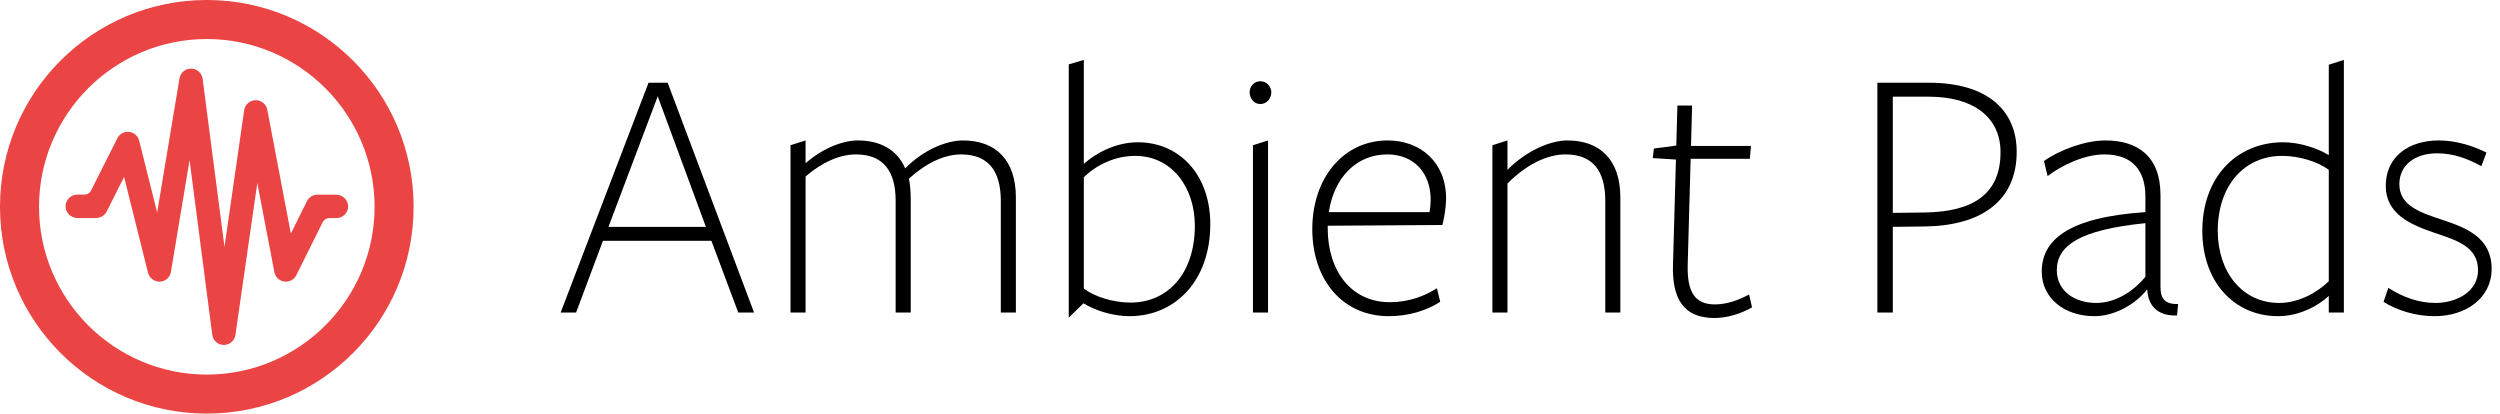 <svg width="272" height="45" viewBox="0 0 272 45" fill="none" xmlns="http://www.w3.org/2000/svg">
<path d="M72.64 9H70.56L61 34H62.68L65.6 26.2H77.4L80.32 34H82.04L72.64 9ZM76.8 24.68H66.2L71.56 10.48L76.8 24.68Z" fill="black"/>
<path d="M110.527 34V21.48C110.527 17.44 108.367 15.28 104.767 15.28C103.087 15.28 100.567 16.2 98.487 18.32C97.607 16.28 95.767 15.28 93.327 15.28C91.807 15.28 89.607 16.04 87.647 17.76C87.647 17.68 87.647 15.28 87.647 15.28L86.007 15.8V34H87.647V19.2C89.407 17.68 91.327 16.8 93.127 16.8C96.087 16.8 97.447 18.6 97.447 21.84V34H99.087V21.68C99.087 20.76 99.007 19.96 98.887 19.44C100.687 17.8 102.687 16.8 104.567 16.8C107.527 16.8 108.887 18.6 108.887 21.84V34H110.527Z" fill="black"/>
<path d="M131.68 24.4C131.68 19 128.32 15.48 123.8 15.48C121.24 15.48 119.04 16.8 117.92 17.84V6.52L116.28 7V34.56L117.88 33C119.12 33.76 121.04 34.4 122.88 34.4C127.96 34.4 131.68 30.44 131.68 24.4ZM130 24.56C130 29.68 127.12 32.92 123 32.92C121.12 32.92 119.08 32.28 117.92 31.4V19.28C119.28 17.96 121.28 16.96 123.52 16.96C127.44 16.96 130 20.32 130 24.56Z" fill="black"/>
<path d="M138.321 10.04C138.321 9.44 137.841 8.84 137.121 8.84C136.401 8.84 135.961 9.44 135.961 10.04C135.961 10.68 136.401 11.32 137.121 11.32C137.841 11.32 138.321 10.68 138.321 10.04ZM137.961 34V15.28L136.321 15.8V34H137.961Z" fill="black"/>
<path d="M144.456 24.56L156.936 24.48C157.136 23.68 157.336 22.48 157.336 21.6C157.336 17.68 154.576 15.28 150.976 15.28C146.176 15.28 142.776 19.36 142.776 24.92C142.776 30.48 146.096 34.4 151.096 34.4C153.336 34.4 155.256 33.76 156.696 32.84L156.336 31.36C155.016 32.2 153.296 32.88 151.216 32.88C147.016 32.88 144.456 29.48 144.456 24.84V24.56ZM144.576 23.08C145.136 19.36 147.536 16.8 150.936 16.8C153.856 16.8 155.656 18.84 155.656 21.72C155.656 22.16 155.616 22.64 155.536 23.08H144.576Z" fill="black"/>
<path d="M176.294 34V21.48C176.294 17.44 174.134 15.28 170.534 15.28C168.774 15.28 166.134 16.32 164.014 18.48V15.28L162.374 15.8V34H164.014V19.96C166.014 17.96 168.254 16.8 170.334 16.8C173.294 16.8 174.654 18.6 174.654 21.84V34H176.294Z" fill="black"/>
<path d="M190.622 33.44L190.302 32.04C189.182 32.64 187.902 33.12 186.582 33.12C184.422 33.12 183.542 31.8 183.622 28.8L183.942 17.28H190.382L190.502 15.88H183.982L184.102 11.48H182.502L182.382 15.84L179.942 16.16L179.822 17.2L182.342 17.36L182.022 28.76C181.902 32.48 183.142 34.6 186.542 34.6C187.862 34.6 189.382 34.16 190.622 33.44Z" fill="black"/>
<path d="M219.417 16.52C219.417 11.96 216.177 9 209.857 9C209.257 9 204.257 9 204.257 9V34H205.937V24.68L209.417 24.64C215.577 24.56 219.417 21.84 219.417 16.52ZM217.657 16.56C217.657 21.16 214.617 23.04 209.417 23.12L205.937 23.16V10.52C205.937 10.52 209.257 10.52 209.857 10.52C214.777 10.52 217.657 12.8 217.657 16.56Z" fill="black"/>
<path d="M233.421 30.12C232.261 31.52 230.341 32.96 228.061 32.96C225.741 32.96 223.781 31.68 223.781 29.4C223.781 26.72 226.261 25 233.421 24.28V30.12ZM233.621 31.52C233.741 33.56 235.061 34.4 236.861 34.32L236.981 33.08C235.341 33.12 235.061 32.28 235.061 31.16C235.061 31.16 235.061 21.44 235.061 21.24C235.061 16.96 232.541 15.28 229.061 15.28C226.861 15.28 224.061 16.32 222.381 17.52L222.781 19.16C224.221 18.04 226.741 16.8 228.941 16.8C232.061 16.8 233.421 18.6 233.421 21.4C233.421 21.6 233.421 23.08 233.421 23.08C224.941 23.64 222.141 26.16 222.141 29.56C222.141 32.44 224.621 34.4 227.861 34.4C230.221 34.4 232.461 32.96 233.581 31.52H233.621Z" fill="black"/>
<path d="M253.372 16.88C252.132 16.12 250.212 15.48 248.412 15.48C243.332 15.48 239.612 19.28 239.612 25.12C239.612 30.72 243.132 34.4 247.852 34.4C250.212 34.4 252.252 33.24 253.372 32.2V34H255.012V6.52L253.372 7.04V16.88ZM253.372 18.48V30.6C252.012 31.92 250.012 32.96 247.972 32.96C243.932 32.96 241.292 29.56 241.292 25.12C241.292 20.2 244.172 16.96 248.292 16.96C250.172 16.96 252.212 17.6 253.372 18.48Z" fill="black"/>
<path d="M271.09 29.24C271.09 25.88 268.37 24.8 265.85 23.96C263.45 23.16 261.05 22.44 261.05 20.04C261.05 18 262.69 16.68 265.17 16.68C266.89 16.68 268.45 17.24 269.97 18.08L270.53 16.6C269.09 15.88 267.25 15.28 265.33 15.28C262.17 15.28 259.57 16.96 259.57 20.24C259.57 23.28 262.29 24.44 264.73 25.28C267.17 26.12 269.61 26.76 269.61 29.4C269.61 31.72 267.29 32.96 264.97 32.96C263.13 32.96 261.41 32.32 259.85 31.32L259.33 32.84C260.77 33.76 262.81 34.4 264.89 34.4C268.29 34.4 271.09 32.44 271.09 29.24Z" fill="black"/>
<path d="M24.357 37.529H24.346C23.708 37.525 23.175 37.051 23.093 36.417L20.625 17.426L18.596 29.584C18.496 30.18 17.992 30.624 17.392 30.646C16.826 30.661 16.251 30.27 16.106 29.68L13.5 19.253L11.61 23.007C11.393 23.436 10.928 23.723 10.447 23.723H8.448C7.747 23.723 7.147 23.175 7.132 22.474C7.121 21.758 7.695 21.176 8.407 21.176H9.194C9.492 21.176 9.768 21.009 9.902 20.74L12.769 15.04C13.008 14.562 13.534 14.287 14.048 14.346C14.577 14.406 15.014 14.786 15.144 15.304L17.098 23.119L19.529 8.526C19.633 7.911 20.162 7.464 20.785 7.464C20.792 7.464 20.8 7.464 20.807 7.464C21.437 7.475 21.967 7.949 22.045 8.575L24.424 26.866L26.567 11.994C26.657 11.379 27.175 10.916 27.798 10.901C27.809 10.901 27.817 10.901 27.828 10.901C28.439 10.901 28.965 11.334 29.08 11.938L31.645 25.415L33.401 21.885C33.618 21.452 34.058 21.18 34.542 21.18H36.559C37.26 21.18 37.86 21.728 37.875 22.429C37.886 23.145 37.312 23.727 36.6 23.727H35.821C35.519 23.727 35.247 23.898 35.113 24.166L32.242 29.938C32 30.43 31.466 30.709 30.93 30.631C30.389 30.557 29.953 30.147 29.852 29.606L27.995 19.909L25.613 36.436C25.524 37.062 24.987 37.529 24.357 37.529Z" fill="#EA4444"/>
<path d="M22.5 4.246C32.566 4.246 40.754 12.434 40.754 22.5C40.754 32.566 32.566 40.754 22.5 40.754C12.434 40.754 4.246 32.566 4.246 22.5C4.246 12.434 12.434 4.246 22.5 4.246ZM22.5 0C10.074 0 0 10.074 0 22.5C0 34.926 10.074 45 22.5 45C34.926 45 45 34.926 45 22.5C45 10.074 34.926 0 22.5 0Z" fill="#EA4444"/>
</svg>
